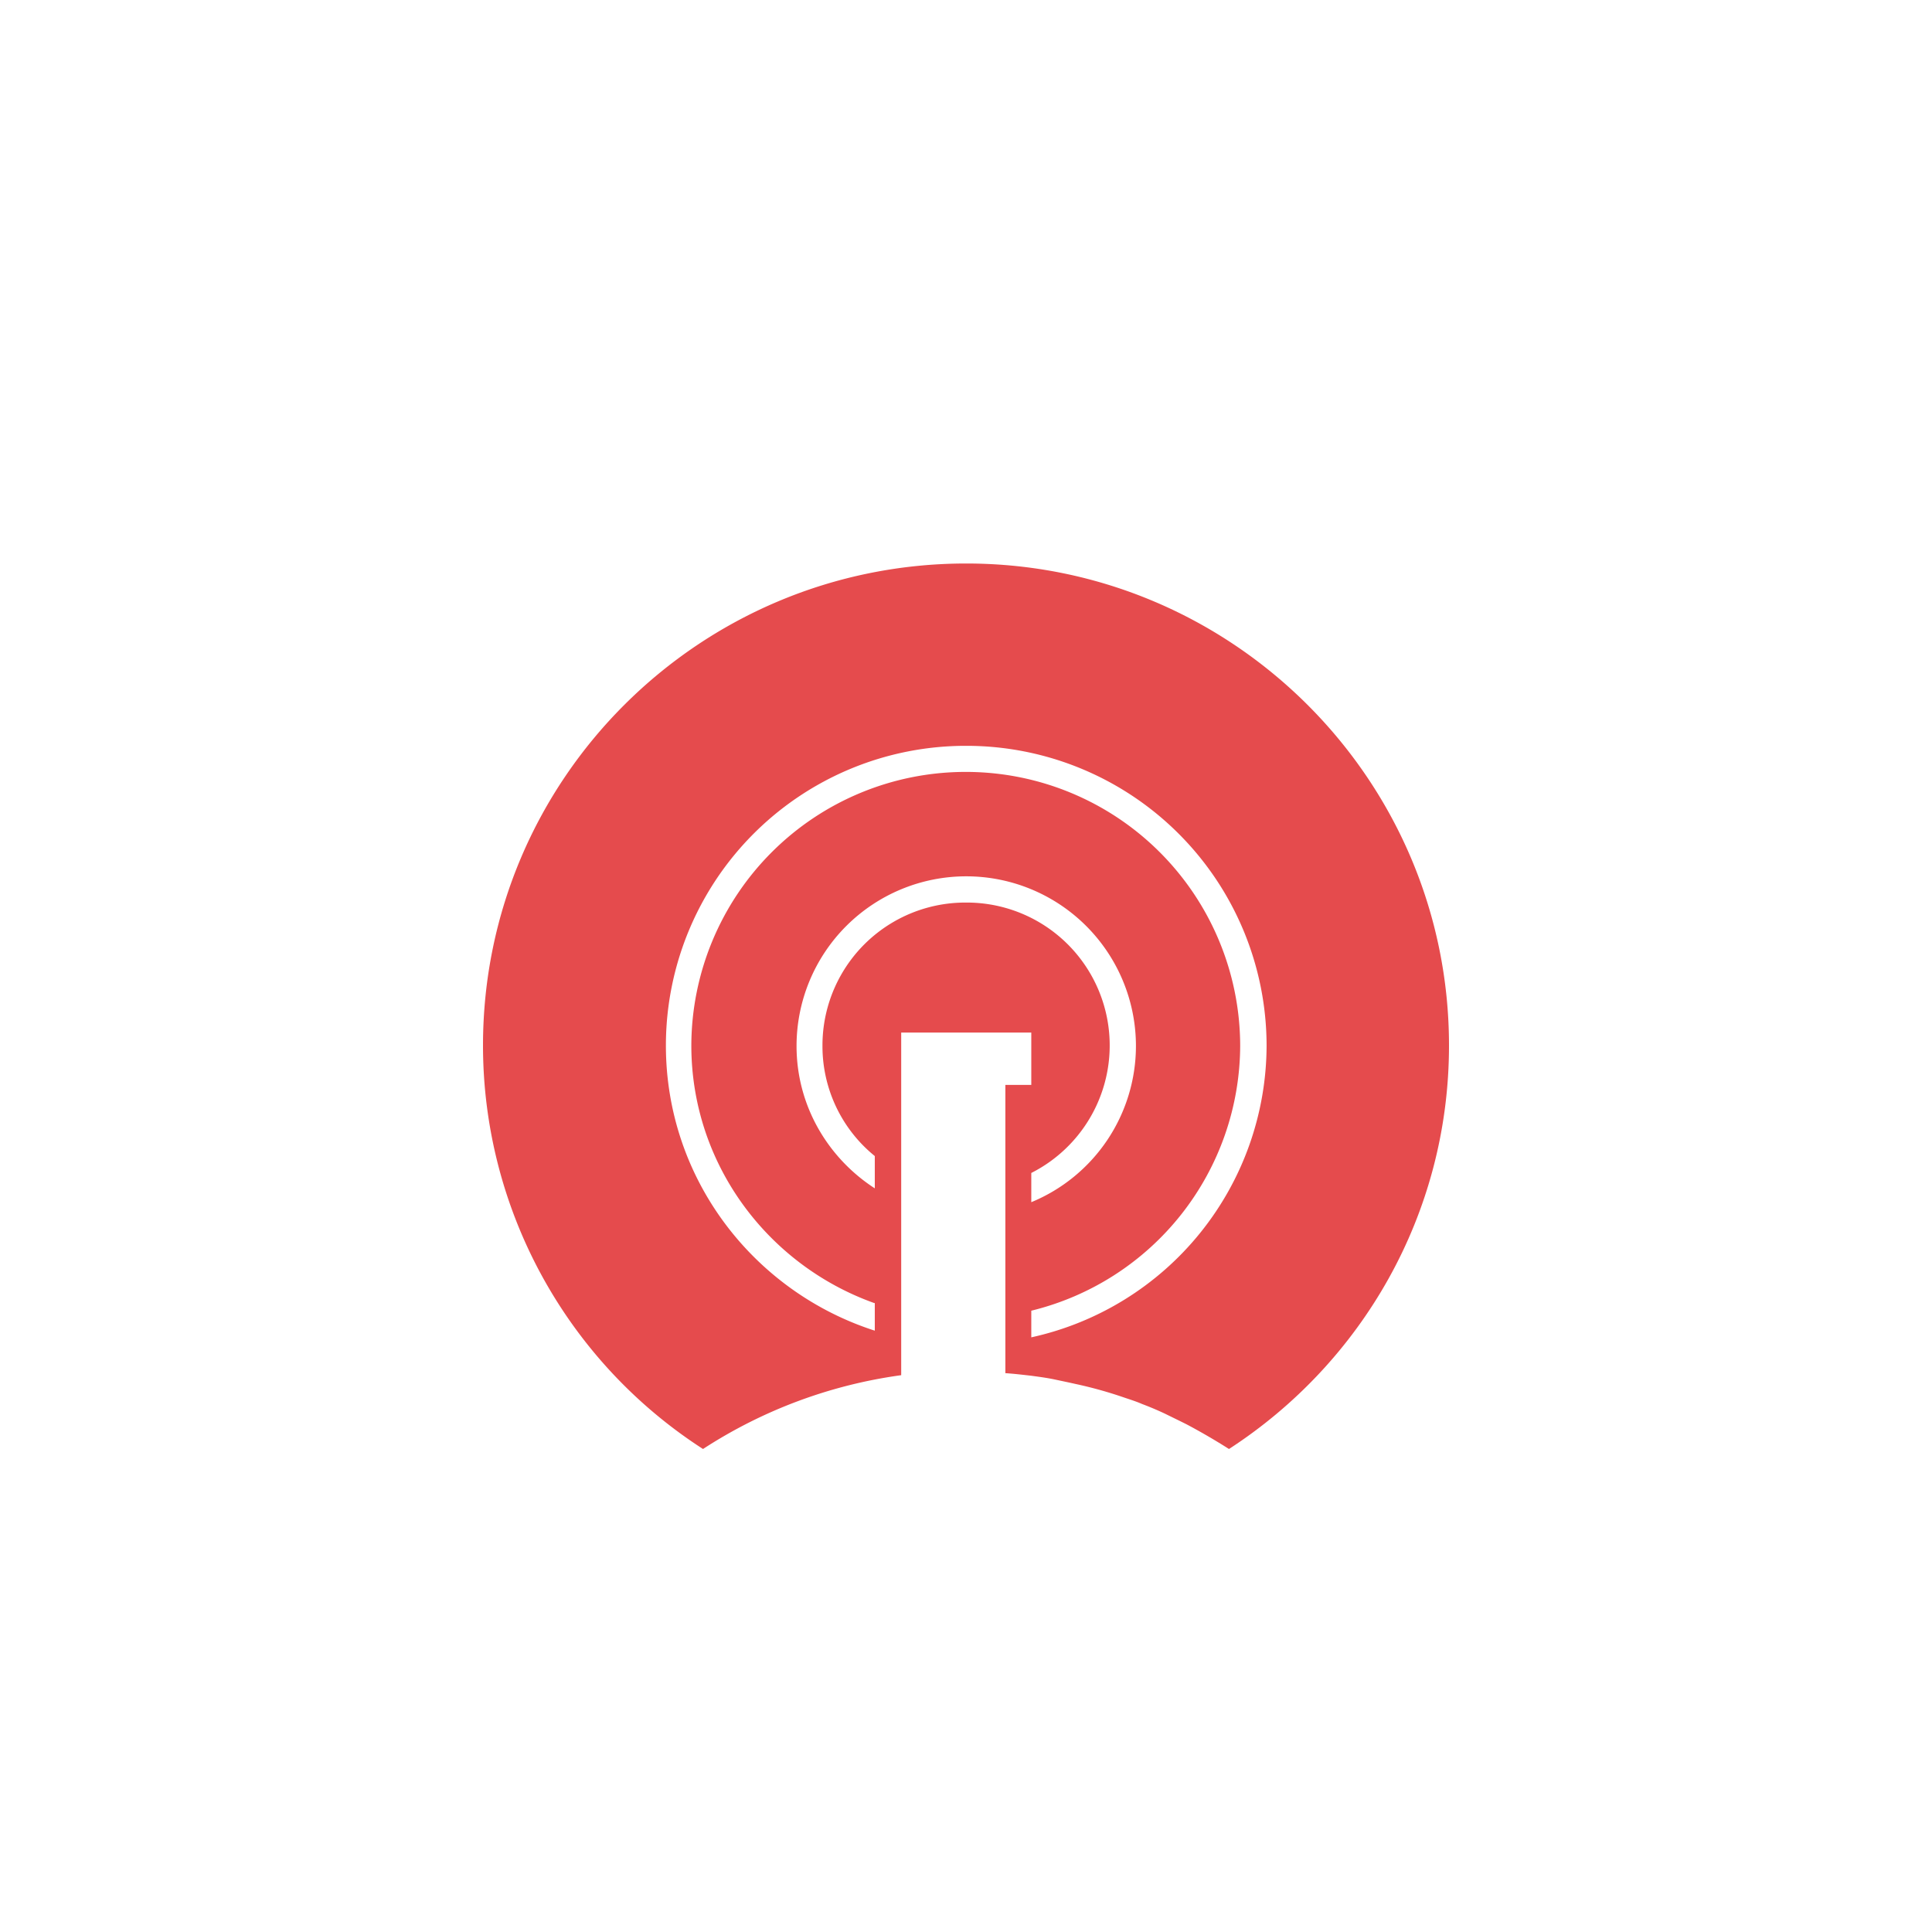 <svg xmlns="http://www.w3.org/2000/svg" width="24" height="24" fill="none"><path fill="#E54B4D" d="M10.86 16.187c-1.319-.471-2.272-1.724-2.272-3.2a3.408 3.408 0 0 1 3.409-3.398 3.408 3.408 0 0 1 3.409 3.398 3.401 3.401 0 0 1-2.595 3.295v.331a3.72 3.72 0 0 0 2.923-3.626 3.728 3.728 0 0 0-3.73-3.722 3.724 3.724 0 0 0-3.732 3.722c0 1.66 1.093 3.06 2.595 3.543v-.343h-.006Zm1.137-4.975a1.775 1.775 0 0 1 .814 3.359v.363a2.1 2.1 0 0 0 1.3-1.94 2.108 2.108 0 0 0-4.216 0c0 .743.391 1.392.972 1.768v-.401a1.756 1.756 0 0 1-.65-1.368 1.774 1.774 0 0 1 1.78-1.781ZM18 12.987c0 2.1-1.086 3.944-2.733 5.013a7.797 7.797 0 0 0-.524-.305c-.089-.045-.183-.09-.272-.134a3.844 3.844 0 0 0-.284-.12c-.075-.033-.157-.058-.233-.084a5.169 5.169 0 0 0-.594-.165c-.088-.02-.176-.038-.265-.057-.095-.02-.19-.032-.284-.045-.107-.012-.214-.025-.322-.032v-3.581h.322v-.65h-1.616v4.256A6.008 6.008 0 0 0 8.733 18 5.965 5.965 0 0 1 6 12.987C6 9.678 8.69 7 12.003 7 15.311 7 18 9.685 18 12.987Z"/></svg>